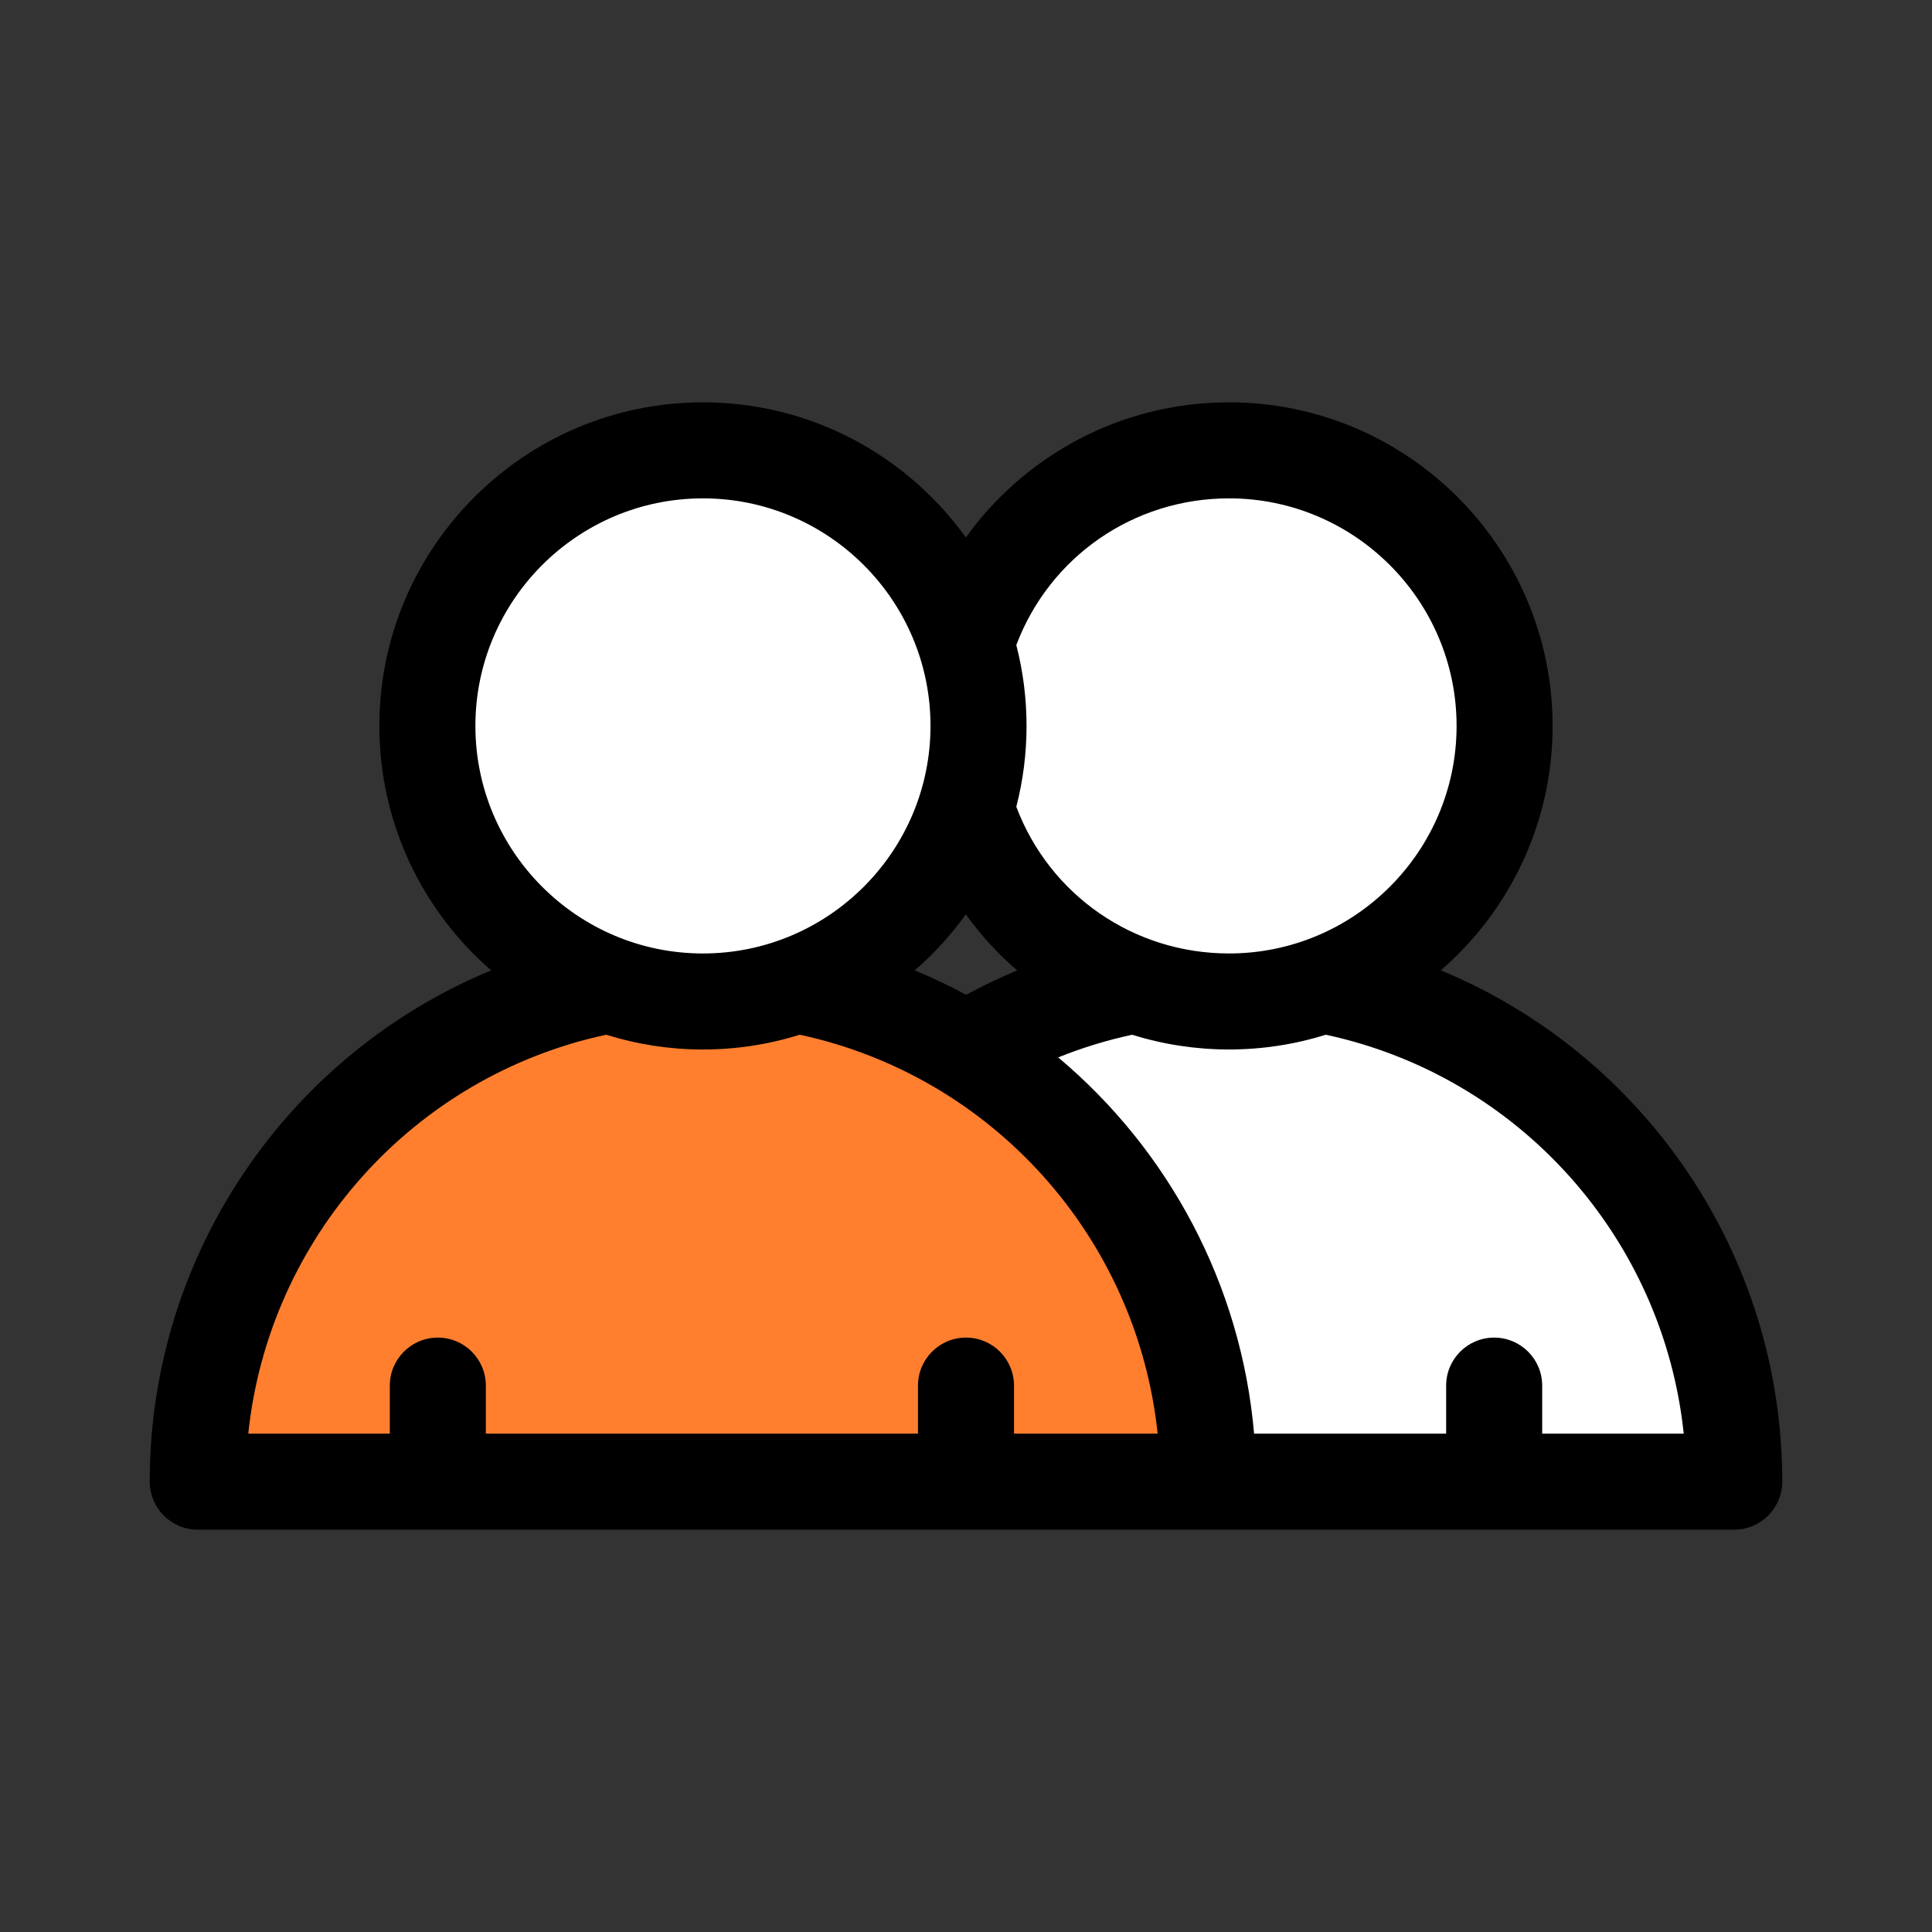 <svg xmlns="http://www.w3.org/2000/svg" xmlns:xlink="http://www.w3.org/1999/xlink" width="1080" zoomAndPan="magnify" viewBox="0 0 810 810" height="1080" preserveAspectRatio="xMidYMid meet" version="1.0"><rect x="0" y="0" width="810" height="810" fill="#333333" stroke="none"/><defs><clipPath id="3e36db3fa1"><path d="M 62.777 168.555 L 747.527 168.555 L 747.527 641.805 L 62.777 641.805 Z M 62.777 168.555 " clip-rule="nonzero"/></clipPath></defs><path fill="#ffffff" d="M 727.09 621.188 C 707.871 621.188 606.332 621.188 506.523 621.188 L 376.621 461.07 C 404.359 437.023 438.414 420.07 475.965 413.023 L 475.965 413.008 C 502.176 407.992 528.391 407.996 554.609 413.008 L 554.609 413.023 C 652.25 431.32 727.09 517.133 727.09 621.188 Z M 727.09 621.188 " fill-opacity="1" fill-rule="nonzero"/><path fill="#ff7f2f" d="M 506.523 621.188 C 470.211 621.188 140.078 621.188 82.906 621.188 C 82.906 517.648 157.203 431.449 255.398 413.023 L 255.398 413.008 C 281.613 407.992 307.824 407.996 334.043 413.008 L 334.043 413.023 C 431.684 431.32 506.523 517.133 506.523 621.188 Z M 506.523 621.188 " fill-opacity="1" fill-rule="nonzero"/><path fill="#ffffff" d="M 630.812 304.344 C 630.812 368.055 579.176 419.879 515.289 419.879 C 452.016 419.879 399.75 368.676 399.75 304.344 C 399.75 240.543 451.473 188.809 515.289 188.809 C 578.93 188.809 630.812 240.387 630.812 304.344 Z M 630.812 304.344 " fill-opacity="1" fill-rule="nonzero"/><path fill="#ffffff" d="M 410.246 304.344 C 410.246 368.055 358.609 419.879 294.723 419.879 C 231.449 419.879 179.184 368.676 179.184 304.344 C 179.184 240.543 230.906 188.809 294.723 188.809 C 358.363 188.809 410.246 240.387 410.246 304.344 Z M 410.246 304.344 " fill-opacity="1" fill-rule="nonzero"/><g clip-path="url(#3e36db3fa1)"><path fill="#000000" d="M 604.07 406.828 C 632.766 381.938 650.941 345.223 650.941 304.348 C 650.941 229.539 590.082 168.68 515.273 168.68 C 469.207 168.68 429.133 191.59 404.938 225.34 C 380.293 191.055 340.07 168.68 294.715 168.68 C 219.91 168.68 159.051 229.539 159.051 304.344 C 159.051 345.223 177.227 381.938 205.922 406.832 C 120.77 442.047 62.777 525.891 62.777 621.184 C 62.777 632.301 71.789 641.316 82.906 641.316 C 106.887 641.316 697.93 641.316 727.09 641.316 C 738.207 641.316 747.223 632.301 747.223 621.184 C 747.223 525.887 689.223 442.043 604.07 406.828 Z M 515.273 208.941 C 567.883 208.941 610.68 251.742 610.68 304.348 C 610.68 356.945 567.883 399.742 515.273 399.742 C 475.391 399.742 440.141 375.406 426.09 338.246 C 431.801 316.141 431.824 292.637 426.09 270.441 C 440.082 233.434 475.223 208.941 515.273 208.941 Z M 383.512 406.828 C 391.535 399.871 398.727 391.984 404.938 383.348 C 411.109 391.953 418.309 399.836 426.438 406.863 C 419.156 409.887 412.023 413.293 405.059 417.07 C 398.098 413.301 390.906 409.887 383.512 406.828 Z M 294.715 208.941 C 347.32 208.941 390.117 251.738 390.117 304.344 C 390.117 356.949 347.32 399.746 294.715 399.746 C 242.113 399.746 199.312 356.949 199.312 304.344 C 199.312 251.738 242.113 208.941 294.715 208.941 Z M 425.129 601.055 L 425.129 580.922 C 425.129 569.805 416.117 560.793 405 560.793 C 393.879 560.793 384.867 569.805 384.867 580.922 L 384.867 601.055 C 366.824 601.055 226.613 601.055 203.691 601.055 L 203.691 580.922 C 203.691 569.805 194.676 560.793 183.559 560.793 C 172.441 560.793 163.43 569.805 163.43 580.922 L 163.43 601.055 L 104.09 601.055 C 112.66 519.324 172.875 451.285 254.152 433.812 C 279.84 441.879 308.344 442.273 335.285 433.809 C 415.949 451.152 476.707 518.707 485.344 601.055 Z M 646.566 601.055 L 646.566 580.922 C 646.566 569.805 637.555 560.793 626.438 560.793 C 615.32 560.793 606.305 569.805 606.305 580.922 L 606.305 601.055 L 525.781 601.055 C 520.363 538.422 489.898 482.121 443.66 443.324 C 453.68 439.285 464.035 436.105 474.664 433.82 C 500.926 442.039 529.438 442.094 555.832 433.809 C 637.113 451.277 697.336 519.32 705.91 601.055 Z M 646.566 601.055 " fill-opacity="1" fill-rule="nonzero"/></g></svg>
